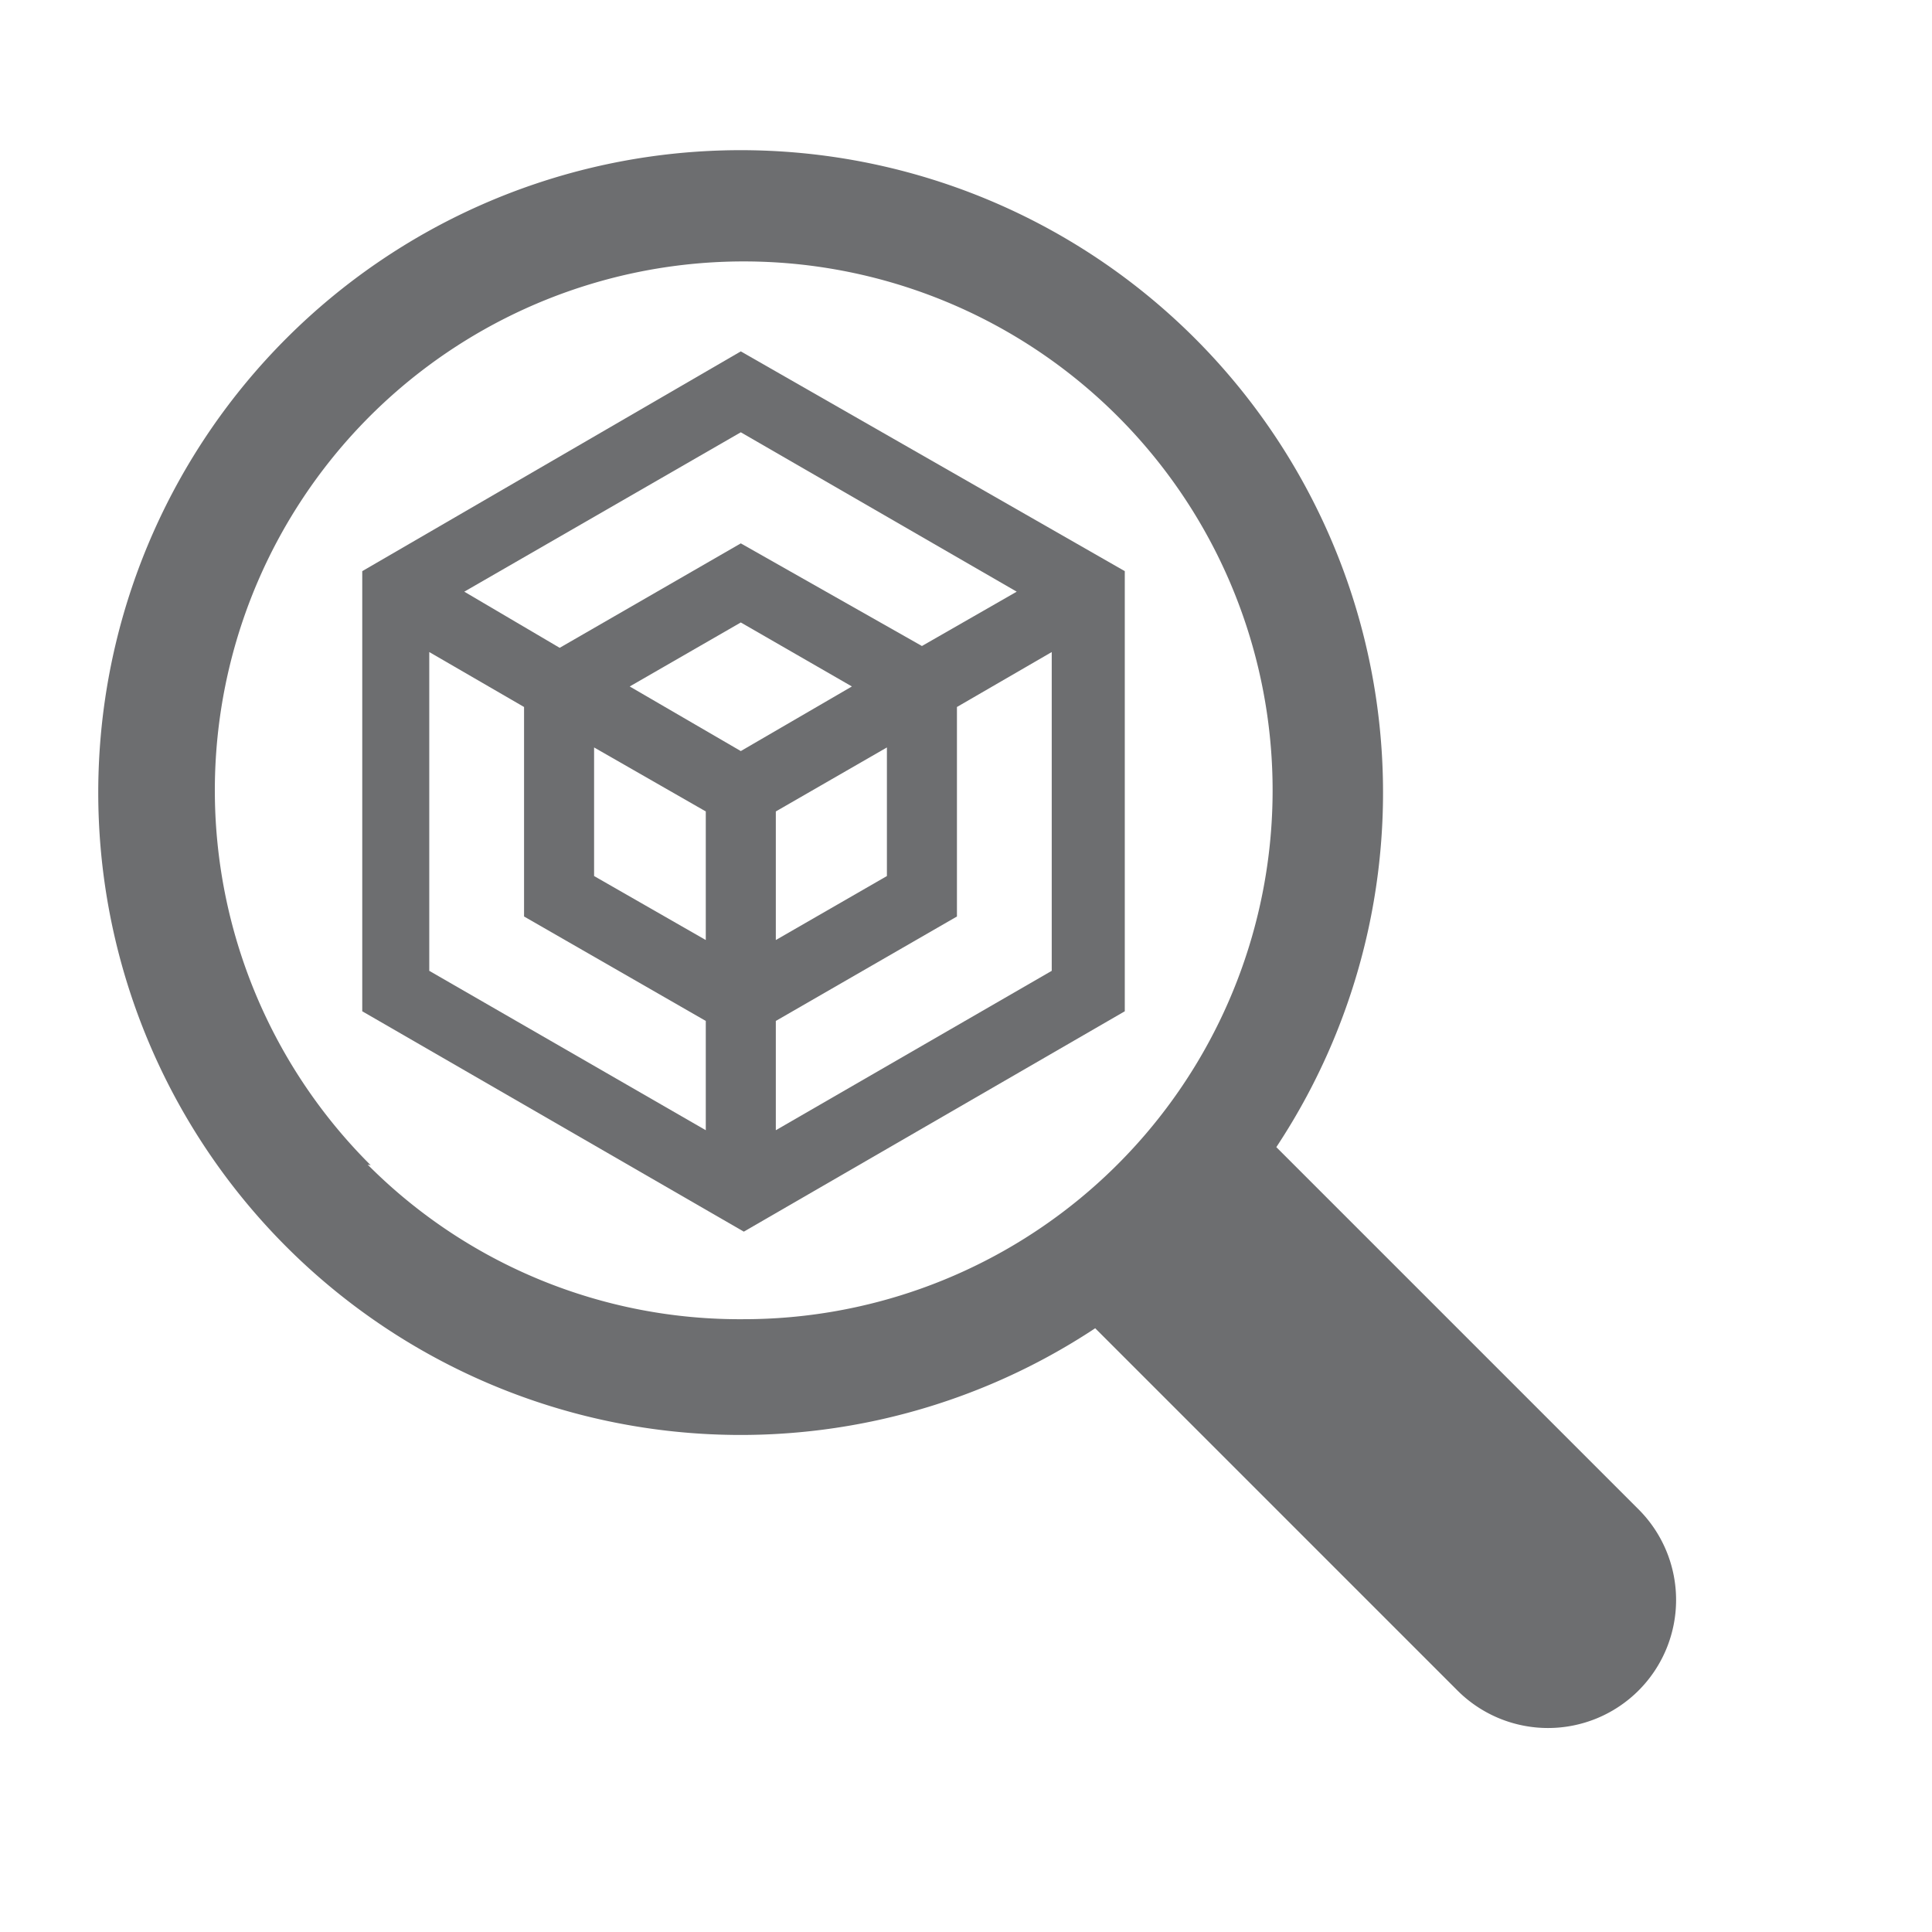 ﻿<svg id="Layer_1" data-name="Layer 1" xmlns="http://www.w3.org/2000/svg" viewBox="0 0 32 32"><defs><style>.cls-1{fill:#6d6e70;}</style></defs><title>39</title><path class="cls-1" d="M12.27,5.82,6,9.46v7.29l6.32,3.65,6.31-3.65V9.46Zm1.84,5.55-1.84,1.07-1.84-1.07,1.84-1.06Zm-2.42,2.07v2.13L9.84,14.51V12.38Zm0,3.47v1.81L7.11,16.08V10.8l1.57.91v3.47Zm3.58-6.21L12.27,9l-3,1.73L7.69,9.8l4.58-2.64L16.84,9.8Zm-2.42,4.87V13.44l1.84-1.06v2.13Zm4.57-4.77v5.28l-4.57,2.64V16.91l3-1.73V11.71Z"/><path class="cls-1" d="M27.14,25l-6-6a10.64,10.64,0,1,0-3,3l6,6a2.11,2.11,0,0,0,3-3Zm-21-5.7a8.76,8.76,0,1,1,6.18,2.55A8.69,8.69,0,0,1,6.09,19.29Z"/></svg>
